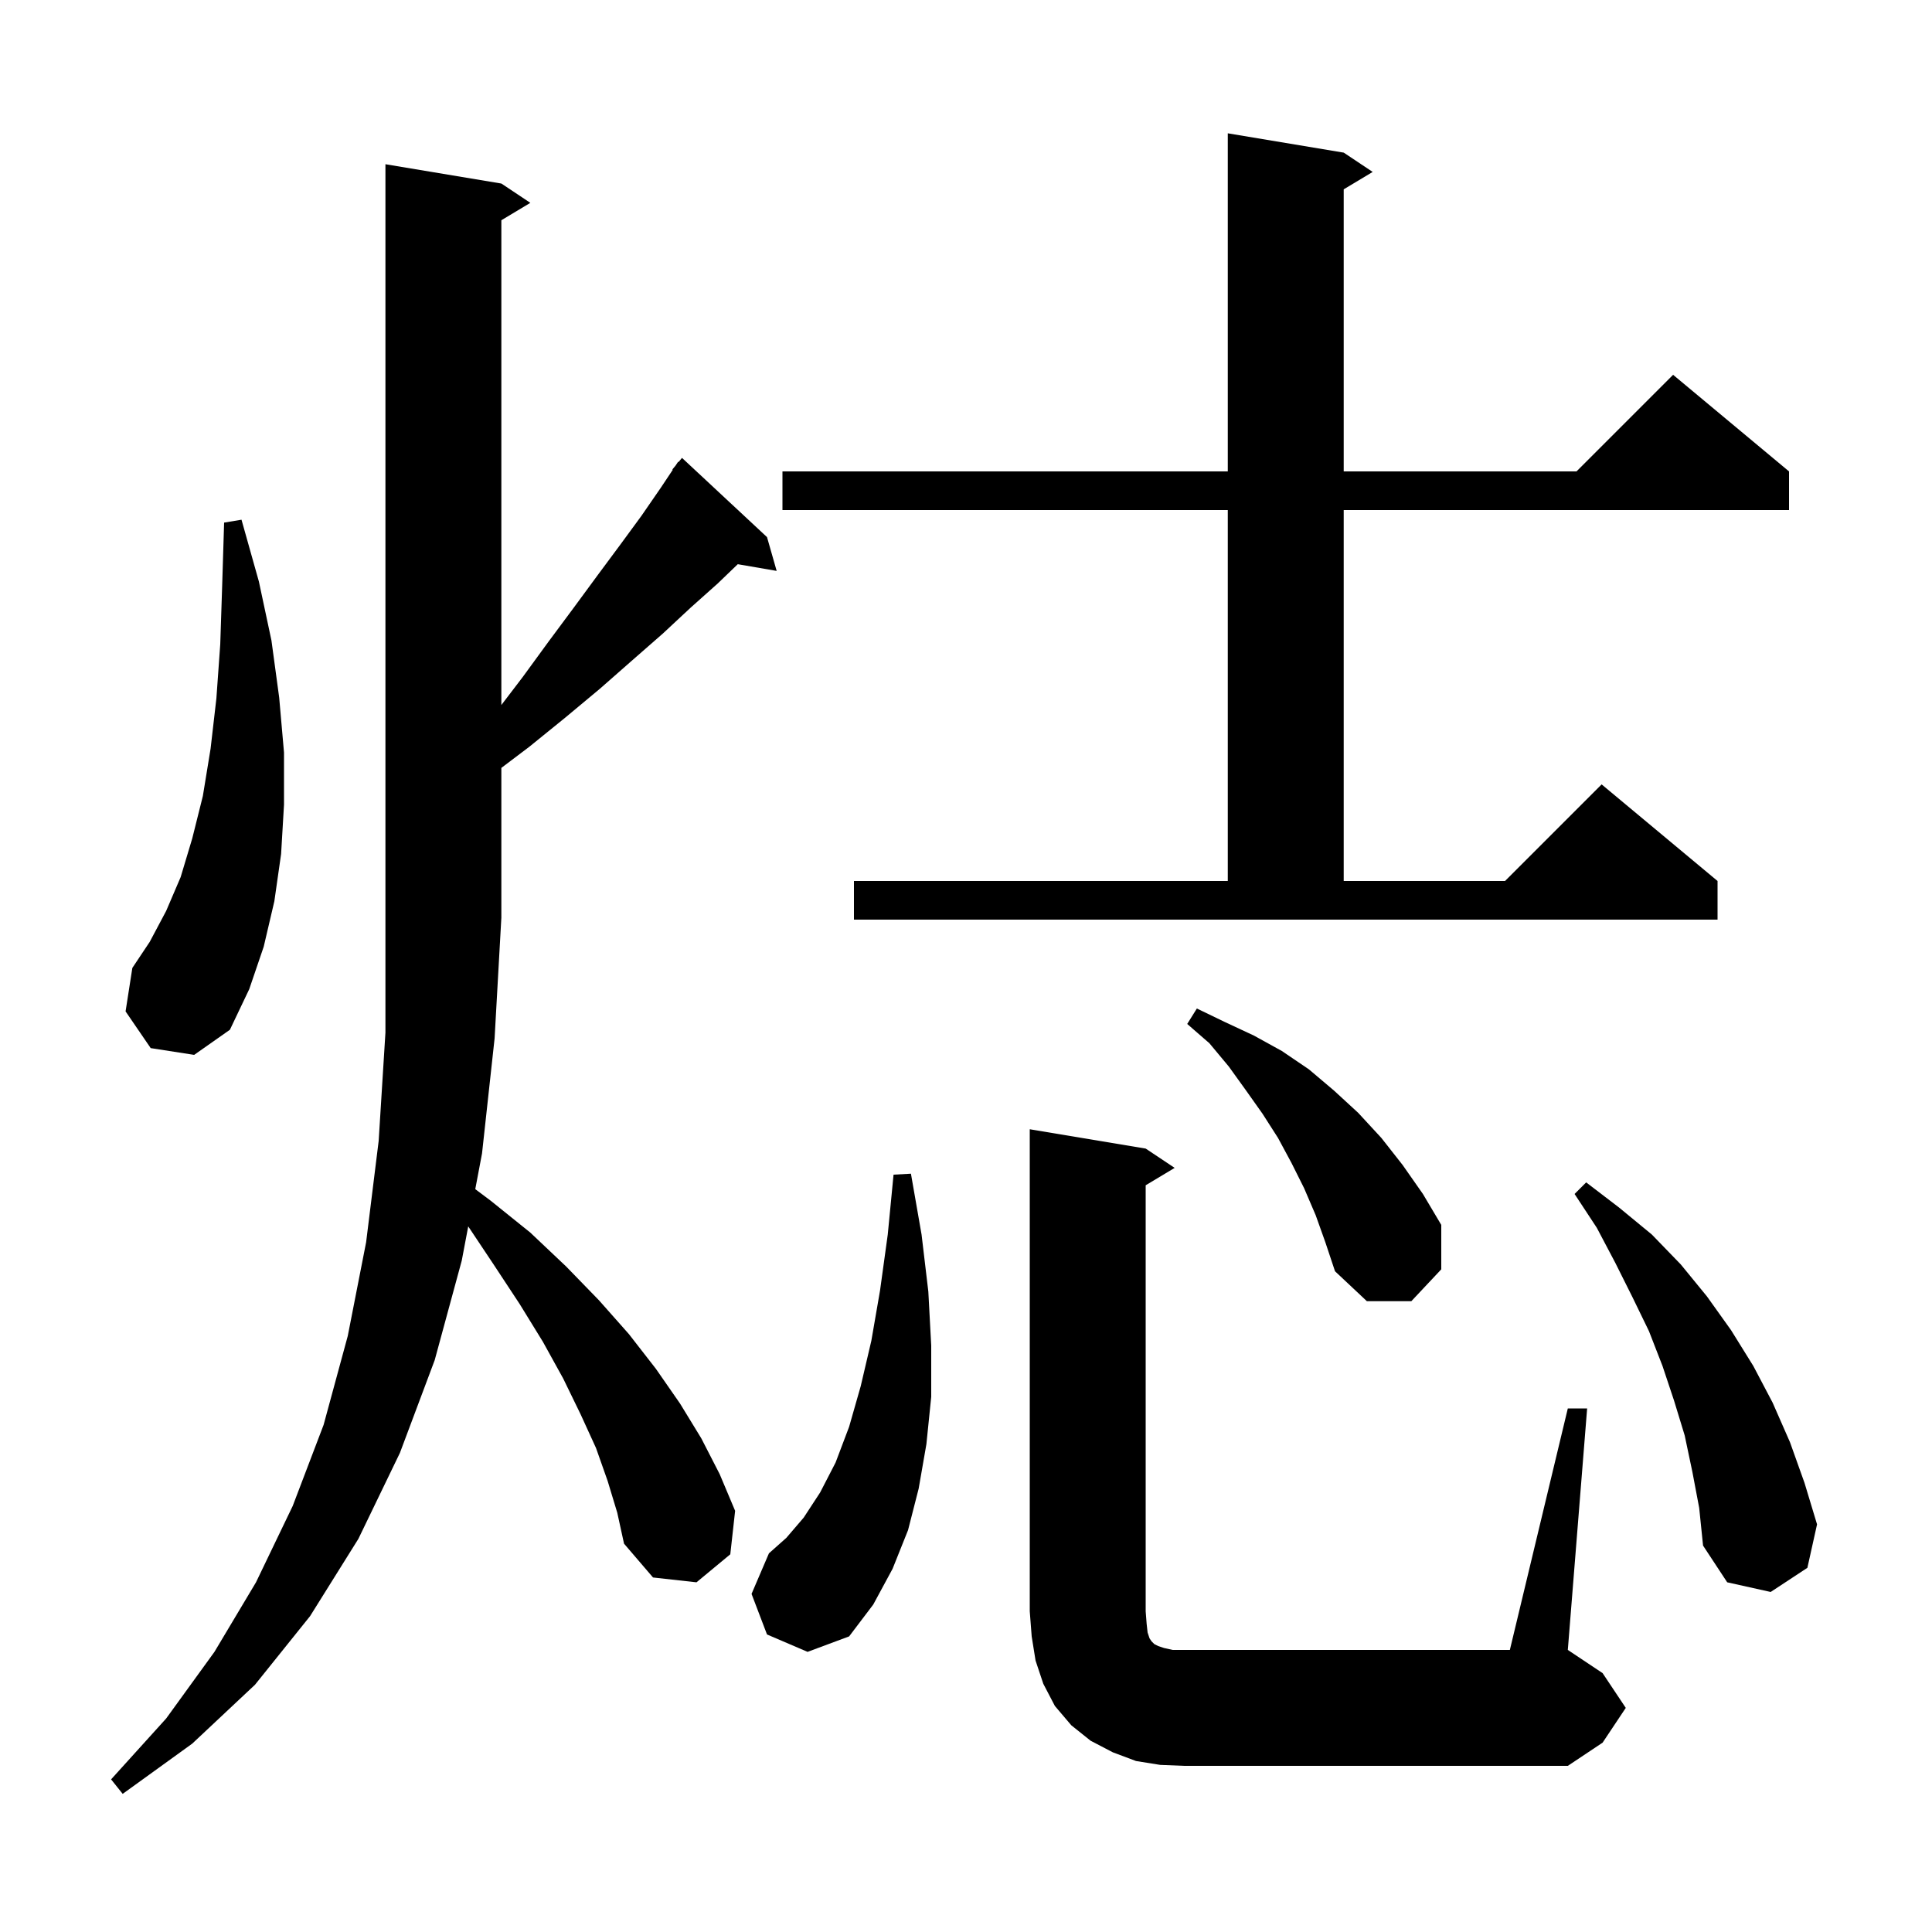 <svg xmlns="http://www.w3.org/2000/svg" xmlns:xlink="http://www.w3.org/1999/xlink" version="1.1" baseProfile="full" viewBox="0 0 200 200" width="200" height="200"><g fill="currentColor"><path d="M 62.9 153.3 L 61.7 149.9 L 60.1 146.4 L 58.3 142.7 L 56.2 138.9 L 53.8 135.0 L 51.1 130.9 L 48.471 126.956 L 47.8 130.5 L 45.0 140.8 L 41.4 150.4 L 37.1 159.3 L 32.1 167.3 L 26.4 174.4 L 19.9 180.5 L 12.7 185.7 L 11.5 184.2 L 17.2 177.9 L 22.2 171.0 L 26.5 163.8 L 30.3 155.9 L 33.5 147.5 L 36.0 138.3 L 37.9 128.6 L 39.2 118.1 L 39.9 106.9 L 39.9 17.0 L 51.9 19.0 L 54.9 21.0 L 51.9 22.8 L 51.9 72.983 L 54.1 70.1 L 56.8 66.4 L 59.4 62.9 L 61.9 59.5 L 64.2 56.4 L 66.4 53.4 L 68.4 50.5 L 69.645 48.632 L 69.6 48.6 L 69.933 48.2 L 70.2 47.8 L 70.239 47.833 L 70.6 47.4 L 79.4 55.6 L 80.4 59.1 L 76.374 58.406 L 74.3 60.4 L 71.5 62.9 L 68.6 65.6 L 65.4 68.4 L 62.1 71.3 L 58.5 74.3 L 54.8 77.3 L 51.9 79.493 L 51.9 95.0 L 51.2 107.5 L 49.9 119.4 L 49.2 123.1 L 50.8 124.3 L 54.9 127.6 L 58.6 131.1 L 62.0 134.6 L 65.1 138.1 L 67.9 141.7 L 70.4 145.3 L 72.6 148.9 L 74.5 152.6 L 76.1 156.4 L 75.6 160.9 L 72.1 163.8 L 67.6 163.3 L 64.6 159.8 L 63.9 156.6 Z M 162.3 145.8 L 164.3 145.8 L 162.3 170.8 L 165.9 173.2 L 168.3 176.8 L 165.9 180.4 L 162.3 182.8 L 122.6 182.8 L 120.1 182.7 L 117.6 182.3 L 115.2 181.4 L 112.9 180.2 L 110.9 178.6 L 109.2 176.6 L 108.0 174.3 L 107.2 171.9 L 106.8 169.4 L 106.6 166.8 L 106.6 116.9 L 118.6 118.9 L 121.6 120.9 L 118.6 122.7 L 118.6 166.8 L 118.7 168.1 L 118.8 169.0 L 119.0 169.6 L 119.2 169.9 L 119.5 170.2 L 119.9 170.4 L 120.5 170.6 L 121.4 170.8 L 156.3 170.8 Z M 79.4 169.2 L 77.8 165.0 L 79.6 160.8 L 81.4 159.2 L 83.2 157.1 L 84.9 154.5 L 86.5 151.4 L 87.9 147.7 L 89.1 143.5 L 90.2 138.8 L 91.1 133.6 L 91.9 127.8 L 92.5 121.6 L 94.3 121.5 L 95.4 127.8 L 96.1 133.7 L 96.4 139.3 L 96.4 144.6 L 95.9 149.5 L 95.1 154.1 L 94.0 158.4 L 92.4 162.4 L 90.4 166.1 L 87.9 169.4 L 83.6 171.0 Z M 175.2 152.4 L 174.4 148.6 L 173.3 145.0 L 172.1 141.4 L 170.7 137.8 L 169.0 134.3 L 167.2 130.7 L 165.3 127.1 L 163.0 123.6 L 164.2 122.4 L 167.6 125.0 L 171.0 127.8 L 174.0 130.9 L 176.7 134.2 L 179.2 137.7 L 181.5 141.4 L 183.5 145.2 L 185.3 149.3 L 186.8 153.5 L 188.1 157.8 L 187.1 162.3 L 183.3 164.8 L 178.8 163.8 L 176.3 160.0 L 175.9 156.1 Z M 136.2 125.8 L 135.0 123.0 L 133.7 120.4 L 132.3 117.8 L 130.7 115.3 L 129.0 112.9 L 127.2 110.4 L 125.2 108.0 L 122.9 106.0 L 123.9 104.4 L 126.8 105.8 L 129.8 107.2 L 132.7 108.8 L 135.5 110.7 L 138.1 112.9 L 140.6 115.2 L 143.0 117.8 L 145.2 120.6 L 147.3 123.6 L 149.2 126.8 L 149.2 131.4 L 146.1 134.7 L 141.5 134.7 L 138.2 131.6 L 137.2 128.6 Z M 15.6 108.5 L 13.0 104.7 L 13.7 100.2 L 15.5 97.5 L 17.2 94.3 L 18.7 90.8 L 19.9 86.8 L 21.0 82.4 L 21.8 77.5 L 22.4 72.3 L 22.8 66.7 L 23.0 60.6 L 23.2 54.1 L 25.0 53.8 L 26.8 60.2 L 28.1 66.3 L 28.9 72.2 L 29.4 77.9 L 29.4 83.3 L 29.1 88.4 L 28.4 93.3 L 27.3 98.0 L 25.8 102.4 L 23.8 106.6 L 20.1 109.2 Z M 88.4 91.2 L 127.1 91.2 L 127.1 52.8 L 81.0 52.8 L 81.0 48.8 L 127.1 48.8 L 127.1 13.8 L 139.1 15.8 L 142.1 17.8 L 139.1 19.6 L 139.1 48.8 L 163.2 48.8 L 173.2 38.8 L 185.2 48.8 L 185.2 52.8 L 139.1 52.8 L 139.1 91.2 L 155.8 91.2 L 165.8 81.2 L 177.8 91.2 L 177.8 95.2 L 88.4 95.2 Z "/></g></svg>